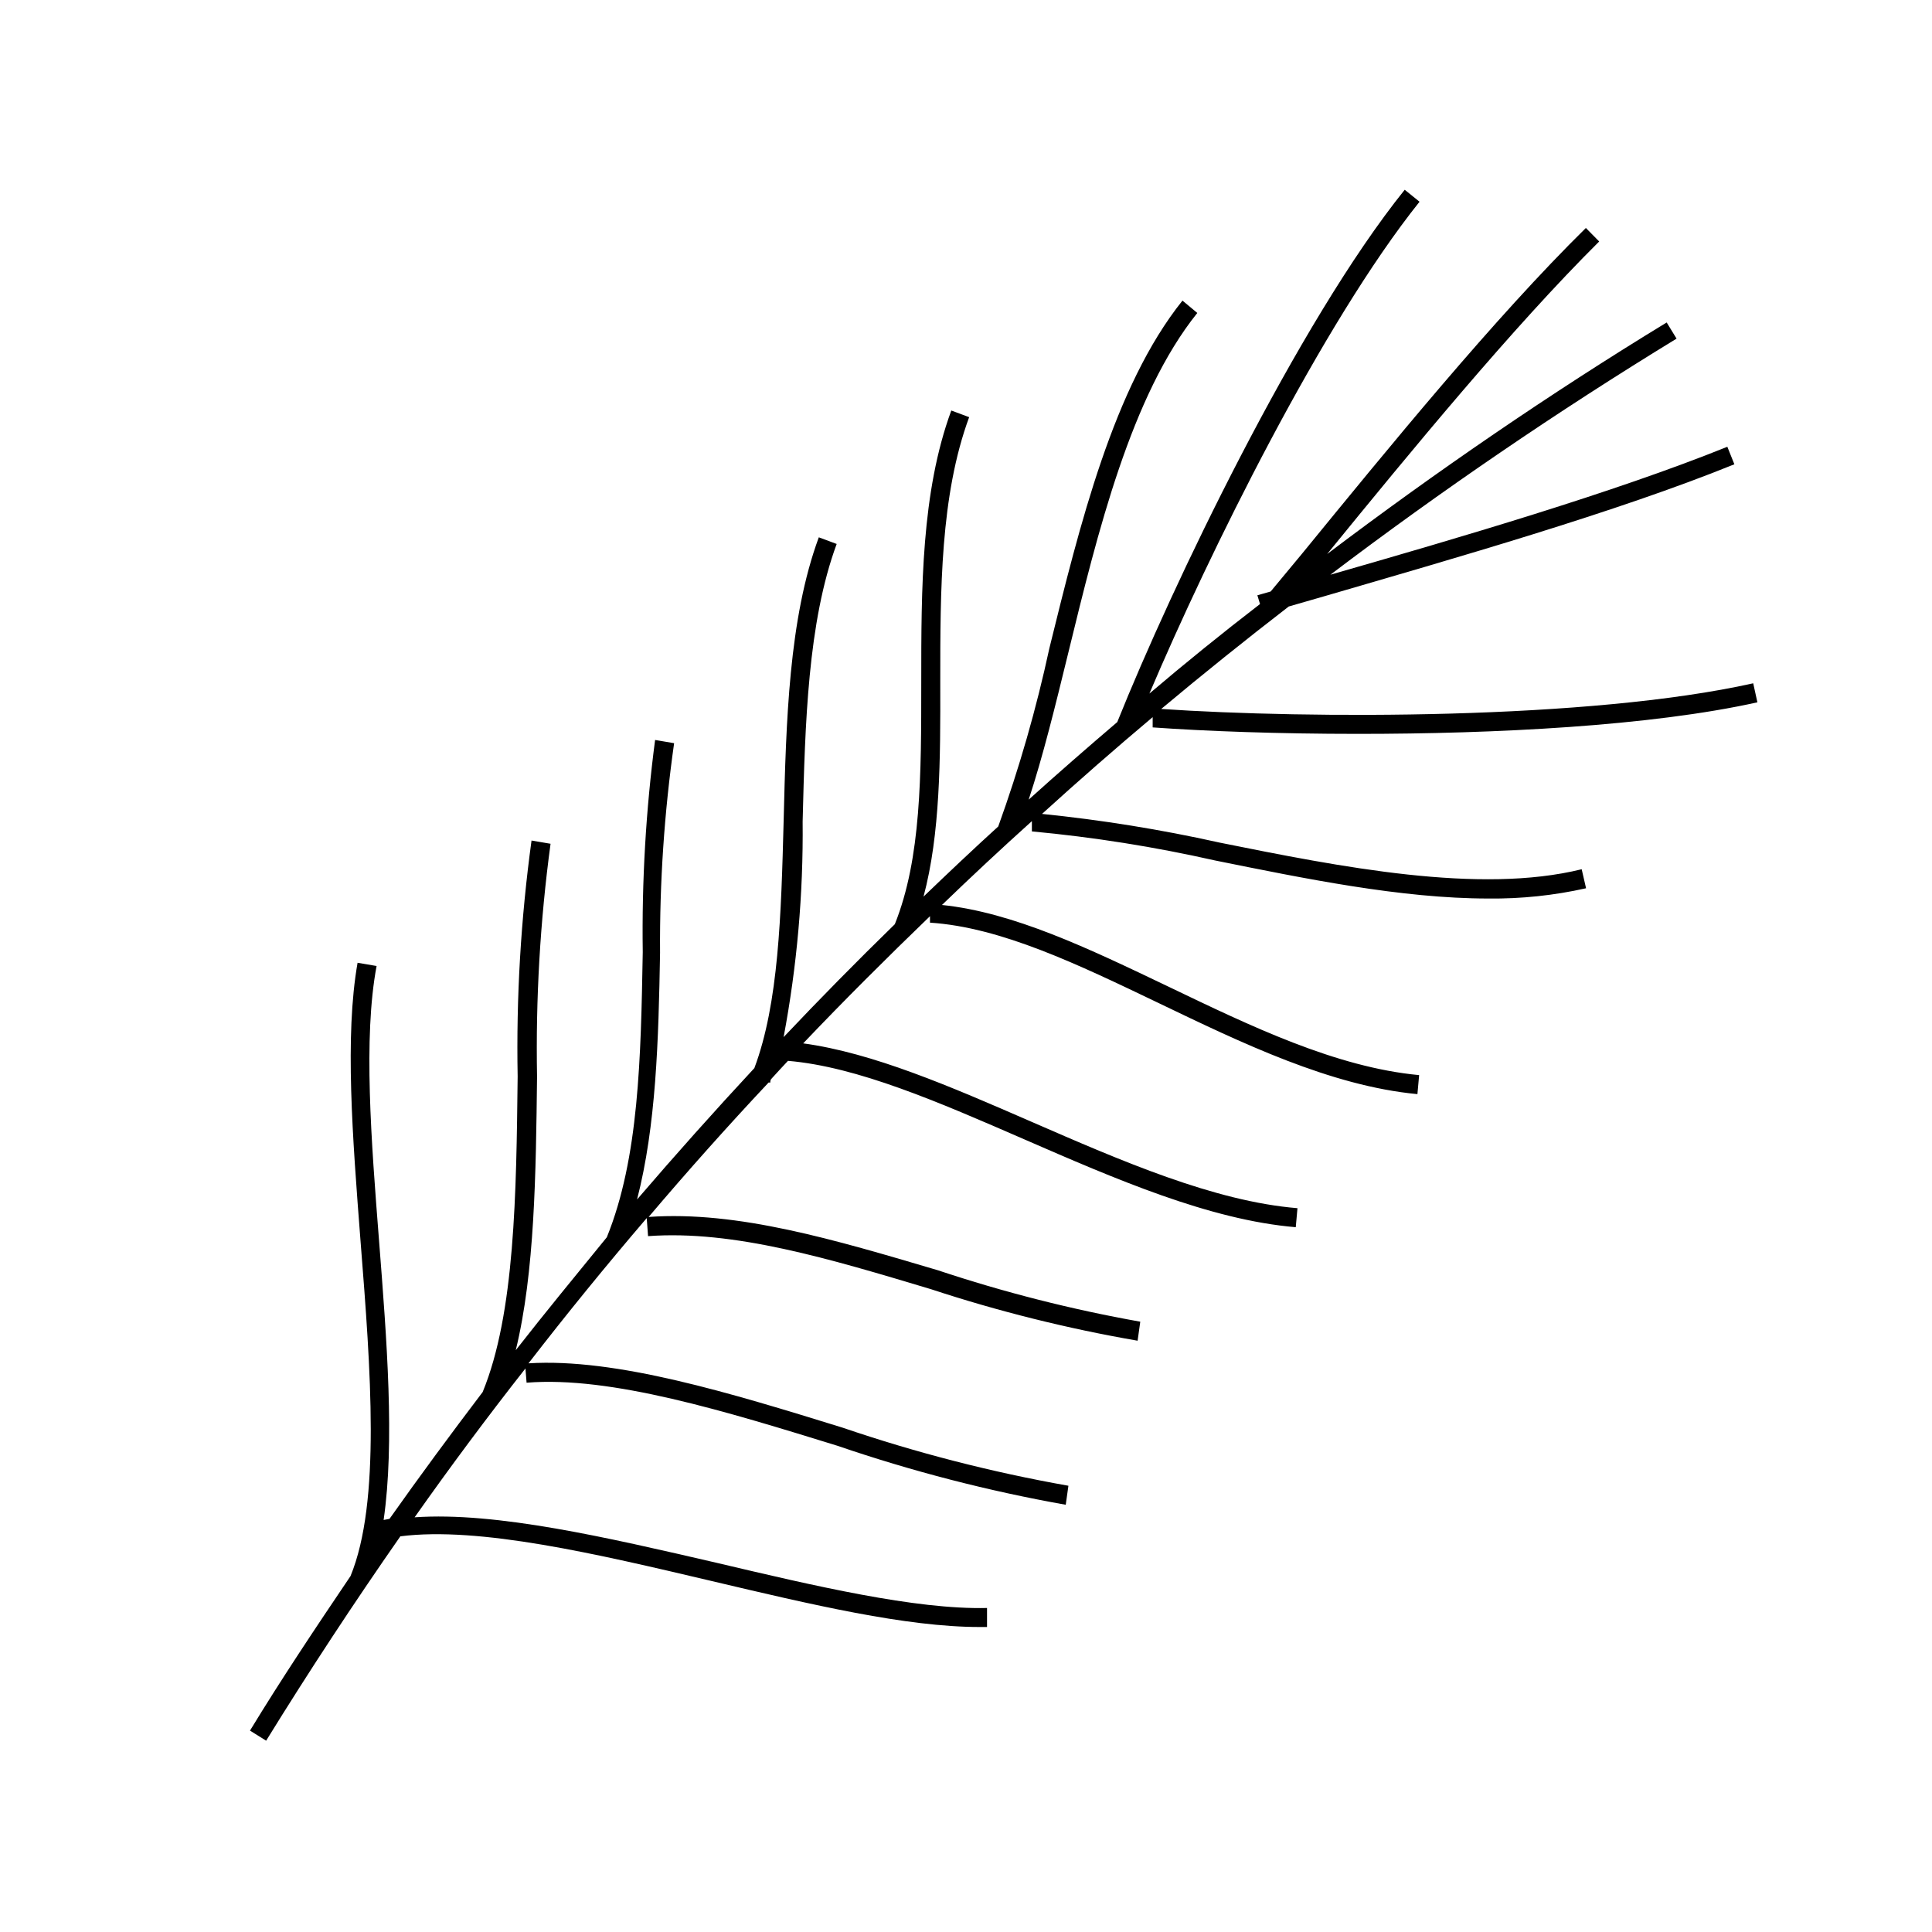 <?xml version="1.0" encoding="UTF-8"?>
<!-- Uploaded to: ICON Repo, www.svgrepo.com, Generator: ICON Repo Mixer Tools -->
<svg fill="#000000" width="800px" height="800px" version="1.1" viewBox="144 144 512 512" xmlns="http://www.w3.org/2000/svg">
 <path d="m467 367.25c-15.457-3.434-31.102-5.957-46.852-7.555 9.605-8.734 19.379-17.281 29.32-25.645v2.719c14.105 1.008 33.402 1.715 54.461 1.715 36.223 0 77.484-2.066 105.8-8.363l-1.109-5.039c-43.629 9.723-117.94 9.422-156.89 6.801 11.082-9.27 22.352-18.32 33.805-27.156l9.27-2.672c34.562-10.078 77.535-22.32 108.82-35.016l-1.863-4.637c-30.23 12.191-71.34 24.184-105.2 33.906 29.371-22.262 60.156-43.27 91.746-62.566l-2.621-4.281c-31.086 18.941-61.113 39.547-89.98 61.363 22.168-27.207 49.172-60.055 72.094-82.828l-3.527-3.578c-24.18 23.781-52.445 58.445-75.168 86.254l-8.363 10.078-3.527 1.008 0.707 2.316c-10.078 7.758-19.852 15.668-29.32 23.73 15.77-37.129 45.797-98.09 71.59-130.34l-3.93-3.176c-28.363 35.266-61.766 105.14-76.176 141.07-7.91 6.75-15.77 13.602-23.477 20.555 3.777-11.438 7.055-24.836 10.48-38.844 7.809-31.992 16.625-68.215 34.207-90.133l-3.93-3.273c-18.289 22.824-27.258 59.652-35.266 92.098-3.461 16.035-7.988 31.824-13.555 47.258-6.699 6.098-13.25 12.293-19.801 18.59 4.434-16.625 4.484-36.223 4.434-56.828 0-24.336 0-49.473 7.656-70.23l-4.734-1.762c-7.961 21.613-7.961 47.258-7.961 71.996 0 24.738 0 46.652-7.004 64.137-10.078 9.824-19.852 19.75-29.473 29.926l0.004-0.008c3.543-18.832 5.231-37.969 5.039-57.129 0.656-25.945 1.359-52.801 9.02-73.555l-4.734-1.762c-7.961 21.562-8.664 48.82-9.32 75.168-0.656 24.836-1.309 48.316-7.758 65.496-10.578 11.387-20.941 22.992-31.086 34.812 5.039-19.547 5.691-42.02 6.098-65.496l-0.004-0.004c-0.125-18.539 1.121-37.062 3.727-55.418l-5.039-0.855v-0.004c-2.449 18.641-3.543 37.43-3.273 56.227-0.504 28.062-1.008 54.562-9.523 75.57-8.211 10.078-16.223 19.801-24.133 29.926 5.039-20.605 5.34-46.855 5.644-72.5v0.004c-0.379-20.633 0.816-41.266 3.578-61.715l-5.039-0.855v-0.004c-2.84 20.715-4.07 41.617-3.68 62.523-0.352 30.883-0.707 62.824-9.27 83.633-8.414 11.082-16.676 22.27-24.688 33.605l-1.562 0.301c2.973-20.555 0.855-47.609-1.211-74.008-2.062-26.402-4.227-53.758-0.652-72.801l-5.039-0.855c-3.426 19.496-1.359 45.949 0.805 74.008 2.672 33.855 5.391 68.871-2.672 88.52-9.215 13.652-18.281 27.203-26.645 40.957l4.281 2.672c11.316-18.34 23.176-36.391 35.566-54.16 20.906-2.672 52.145 4.684 82.473 11.84 26.449 6.246 51.539 12.191 71.039 12.191h1.965v-5.039c-18.992 0.453-45.898-5.894-71.742-11.992-28.766-6.648-58.238-13.547-79.953-12.039 9.473-13.434 19.262-26.586 29.371-39.449l0.301 3.777c22.371-1.812 52.898 7.609 82.422 16.727l0.004 0.004c19.723 6.746 39.934 11.969 60.457 15.617l0.707-5.039h-0.004c-20.332-3.594-40.359-8.75-59.902-15.414-29.473-9.117-59.953-18.488-83.18-17.027 10.078-13.031 20.523-25.863 31.336-38.492l0.352 4.785c22.723-1.664 48.113 5.996 74.969 14.055 17.898 5.887 36.203 10.449 54.766 13.656l0.707-5.039c-18.211-3.242-36.16-7.805-53.707-13.652-27.258-8.062-52.949-15.77-76.578-14.109 10.312-12.16 20.906-24.031 31.789-35.621h0.453c0-0.352 0-0.754 0.402-1.109 1.41-1.512 2.82-3.125 4.281-4.637 18.391 1.562 39.852 10.883 62.523 20.758 24.184 10.531 49.172 21.41 72.043 23.328l0.453-5.039c-22.066-1.812-46.703-12.543-70.535-22.922-21.512-9.371-41.969-18.238-60.457-20.758 10.934-11.488 22.168-22.672 33.605-33.703v1.715c18.793 1.211 39.195 11.035 60.809 21.41 21.613 10.379 45.344 21.867 68.367 24.031l0.453-5.039c-22.066-2.066-44.688-13-66.605-23.527-21.059-10.078-40.91-19.598-59.852-21.562 7.793-7.523 15.734-14.93 23.832-22.219v2.719l0.004 0.004c16.34 1.52 32.562 4.094 48.566 7.707 23.477 4.734 49.223 10.078 72.398 10.078 8.707 0.102 17.398-0.812 25.895-2.719l-1.16-5.039c-27.152 6.699-63.879-0.605-96.176-7.106z"/>
</svg>